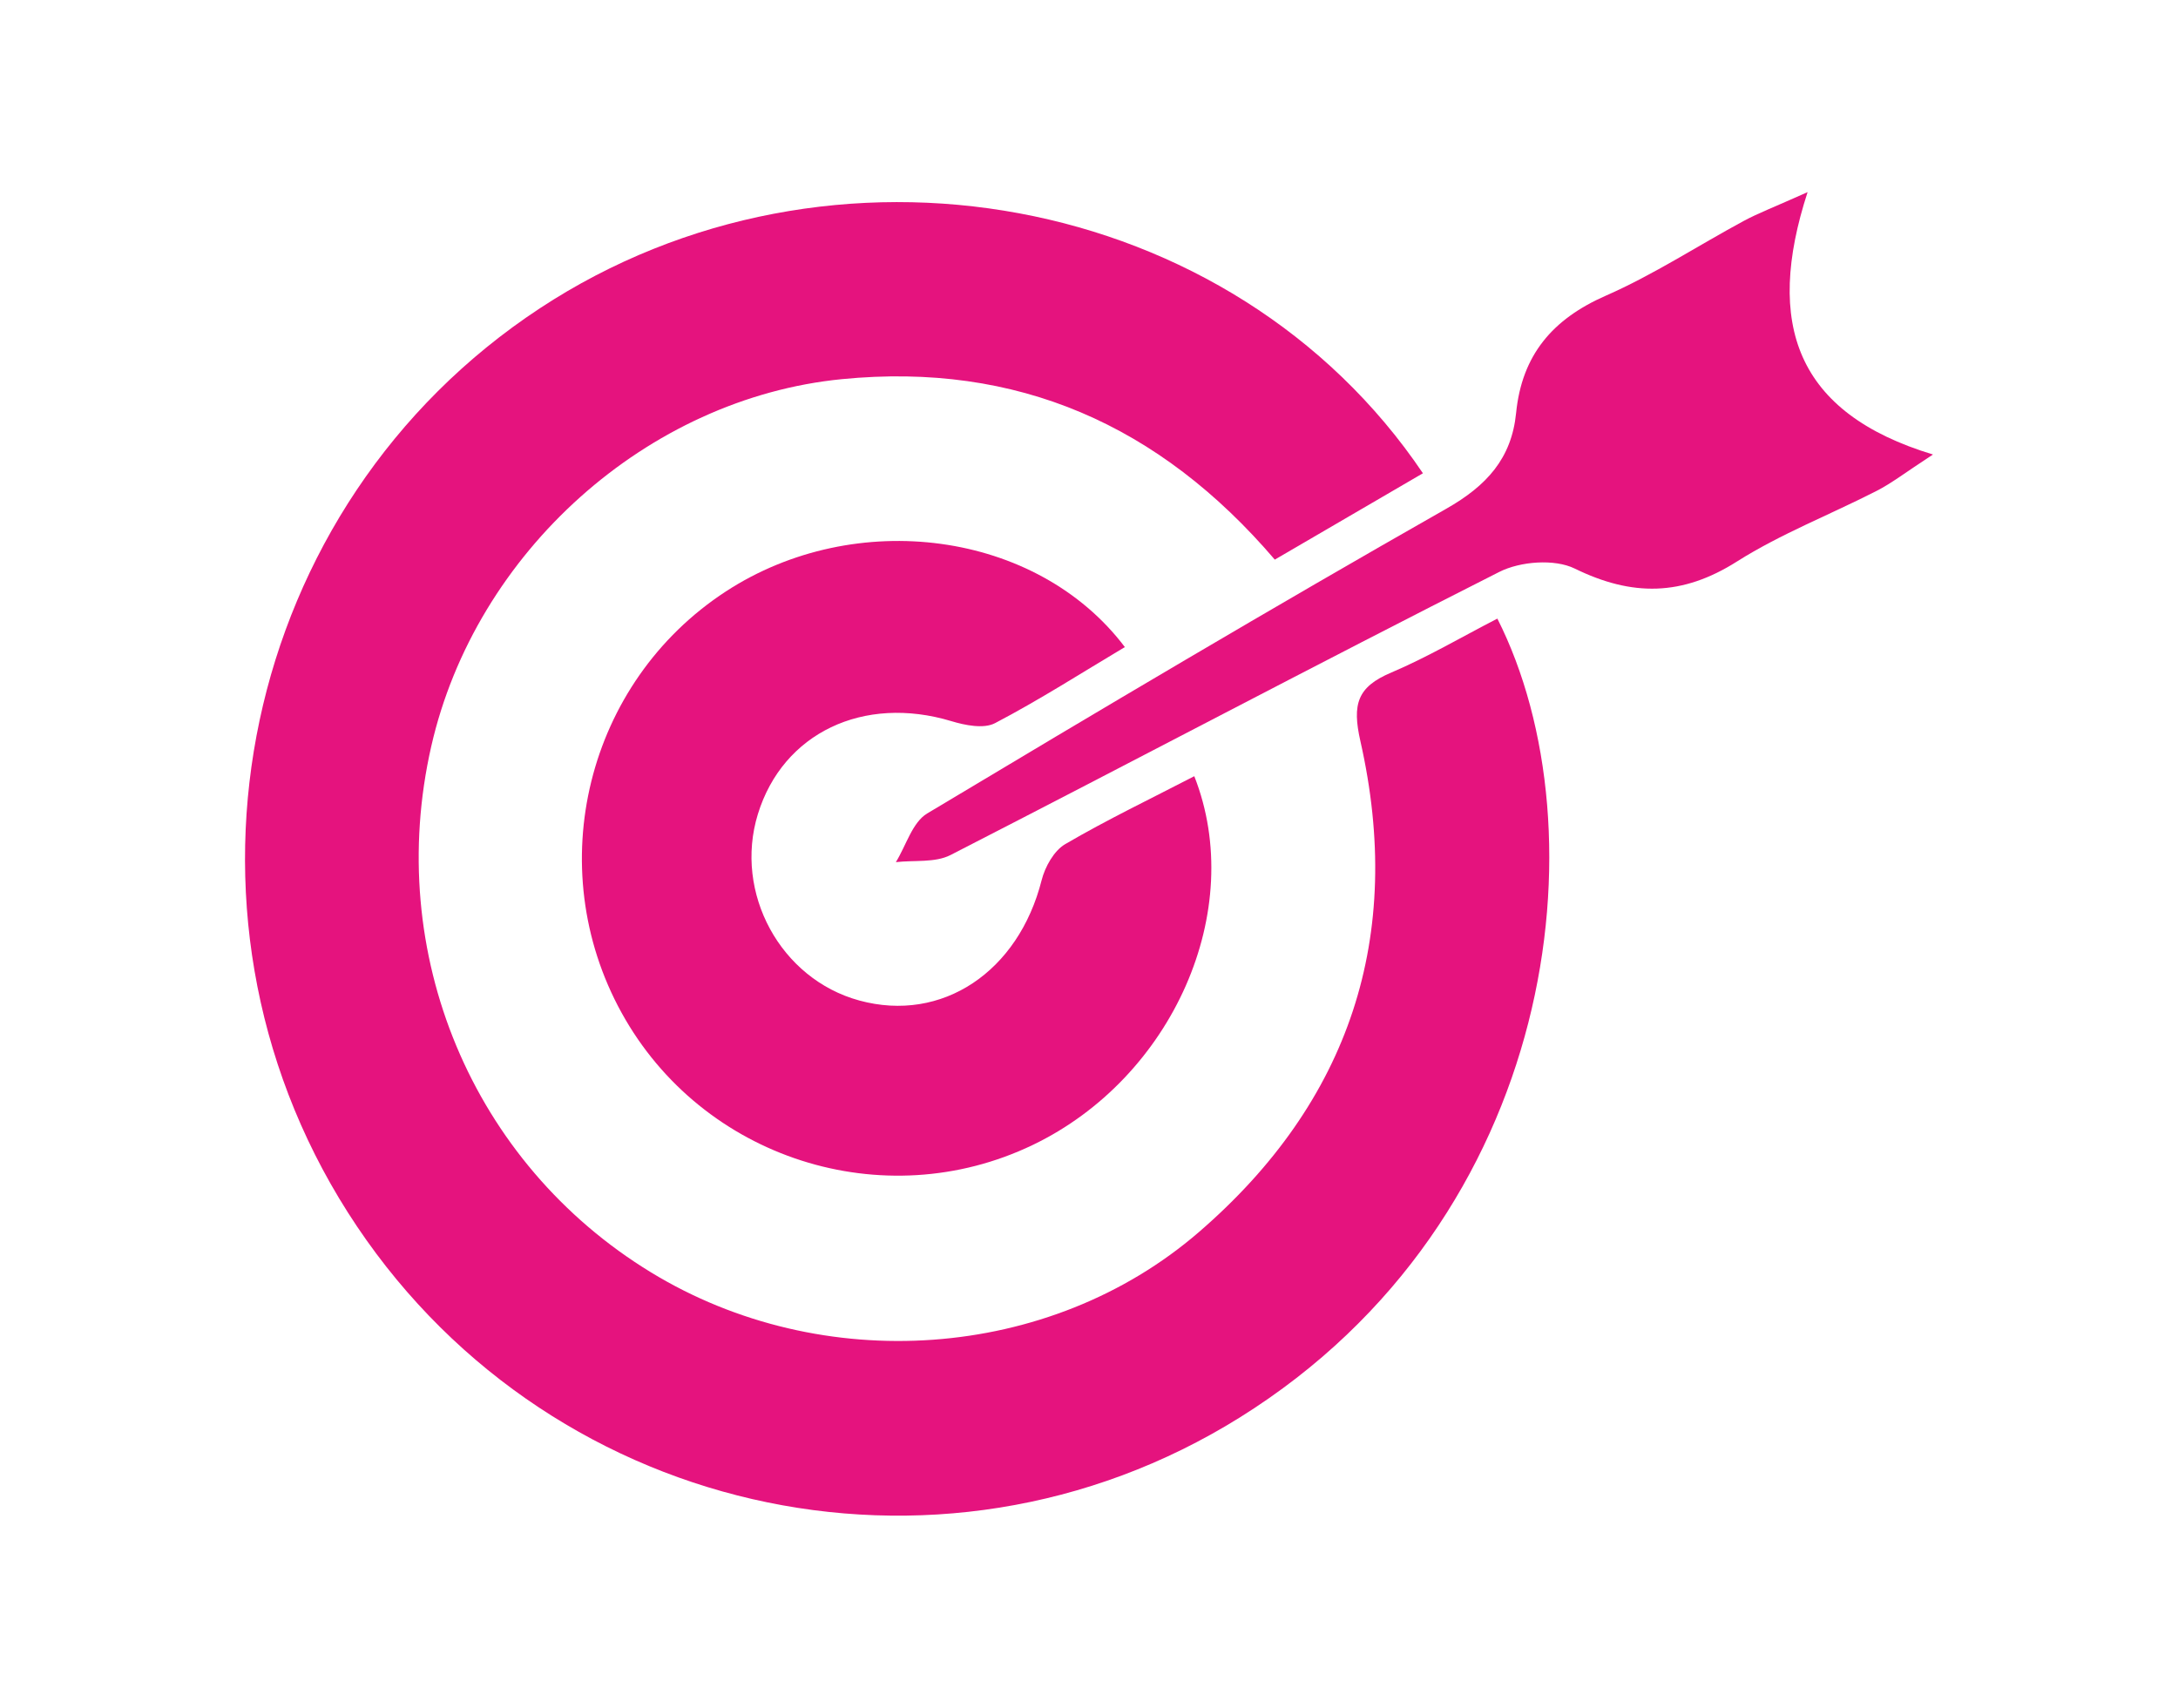 <?xml version="1.0" encoding="utf-8"?>
<!-- Generator: Adobe Illustrator 16.0.0, SVG Export Plug-In . SVG Version: 6.00 Build 0)  -->
<!DOCTYPE svg PUBLIC "-//W3C//DTD SVG 1.1//EN" "http://www.w3.org/Graphics/SVG/1.1/DTD/svg11.dtd">
<svg version="1.1" id="Ebene_1" xmlns="http://www.w3.org/2000/svg" xmlns:xlink="http://www.w3.org/1999/xlink" x="0px" y="0px"
	 width="102px" height="80px" viewBox="0 0 102 80" enable-background="new 0 0 102 80" xml:space="preserve">
<g>
	<path fill="#E5137E" d="M66.638,22.17c-2.4,1.399-4.643,2.707-6.937,4.045c-5.4-6.319-12.074-9.259-20.267-8.455
		c-9.107,0.893-17.167,8.097-19.239,17.207c-2.202,9.682,1.913,19.526,10.297,24.638c8.007,4.882,18.653,4.155,25.65-1.886
		c7.081-6.114,9.636-13.86,7.567-23.004c-0.391-1.729-0.145-2.536,1.436-3.205c1.709-0.726,3.324-1.68,4.979-2.532
		c5.01,9.91,2.88,28.104-12.071,37.427c-14.173,8.838-32.762,4.547-41.764-9.612c-9.022-14.191-4.996-33.148,8.995-42.352
		C38.882,5.496,57.724,8.939,66.638,22.17"/>
	<path fill="#E5137E" d="M52.679,30.311c-2.031,1.211-4.007,2.479-6.08,3.564c-0.528,0.276-1.399,0.102-2.045-0.094
		c-4.113-1.24-7.892,0.552-9.062,4.358c-1.133,3.689,1.062,7.723,4.75,8.728c3.874,1.058,7.453-1.341,8.54-5.637
		c0.159-0.627,0.578-1.38,1.103-1.687c1.959-1.146,4.013-2.13,6.046-3.183c2.476,6.287-1.016,14.125-7.559,17.271
		c-7.005,3.369-15.494,0.644-19.259-6.184c-3.776-6.845-1.639-15.489,4.881-19.742C40.064,23.746,48.559,24.855,52.679,30.311"/>
	<path fill="#E5137E" d="M84.653,9c-2.011,6.185-0.545,10.345,5.872,12.291c-1.331,0.869-1.944,1.349-2.624,1.696
		c-2.18,1.117-4.495,2.012-6.556,3.316c-2.557,1.622-4.905,1.65-7.594,0.332c-0.949-0.466-2.556-0.341-3.541,0.158
		c-8.601,4.349-17.118,8.863-25.696,13.26c-0.722,0.37-1.7,0.233-2.559,0.333c0.479-0.776,0.773-1.865,1.466-2.28
		c8.061-4.833,16.145-9.63,24.313-14.276c1.889-1.074,3.055-2.354,3.268-4.482c0.271-2.721,1.71-4.405,4.203-5.498
		c2.235-0.98,4.304-2.339,6.462-3.503C82.343,9.983,83.065,9.711,84.653,9"/>
</g>
</svg>

